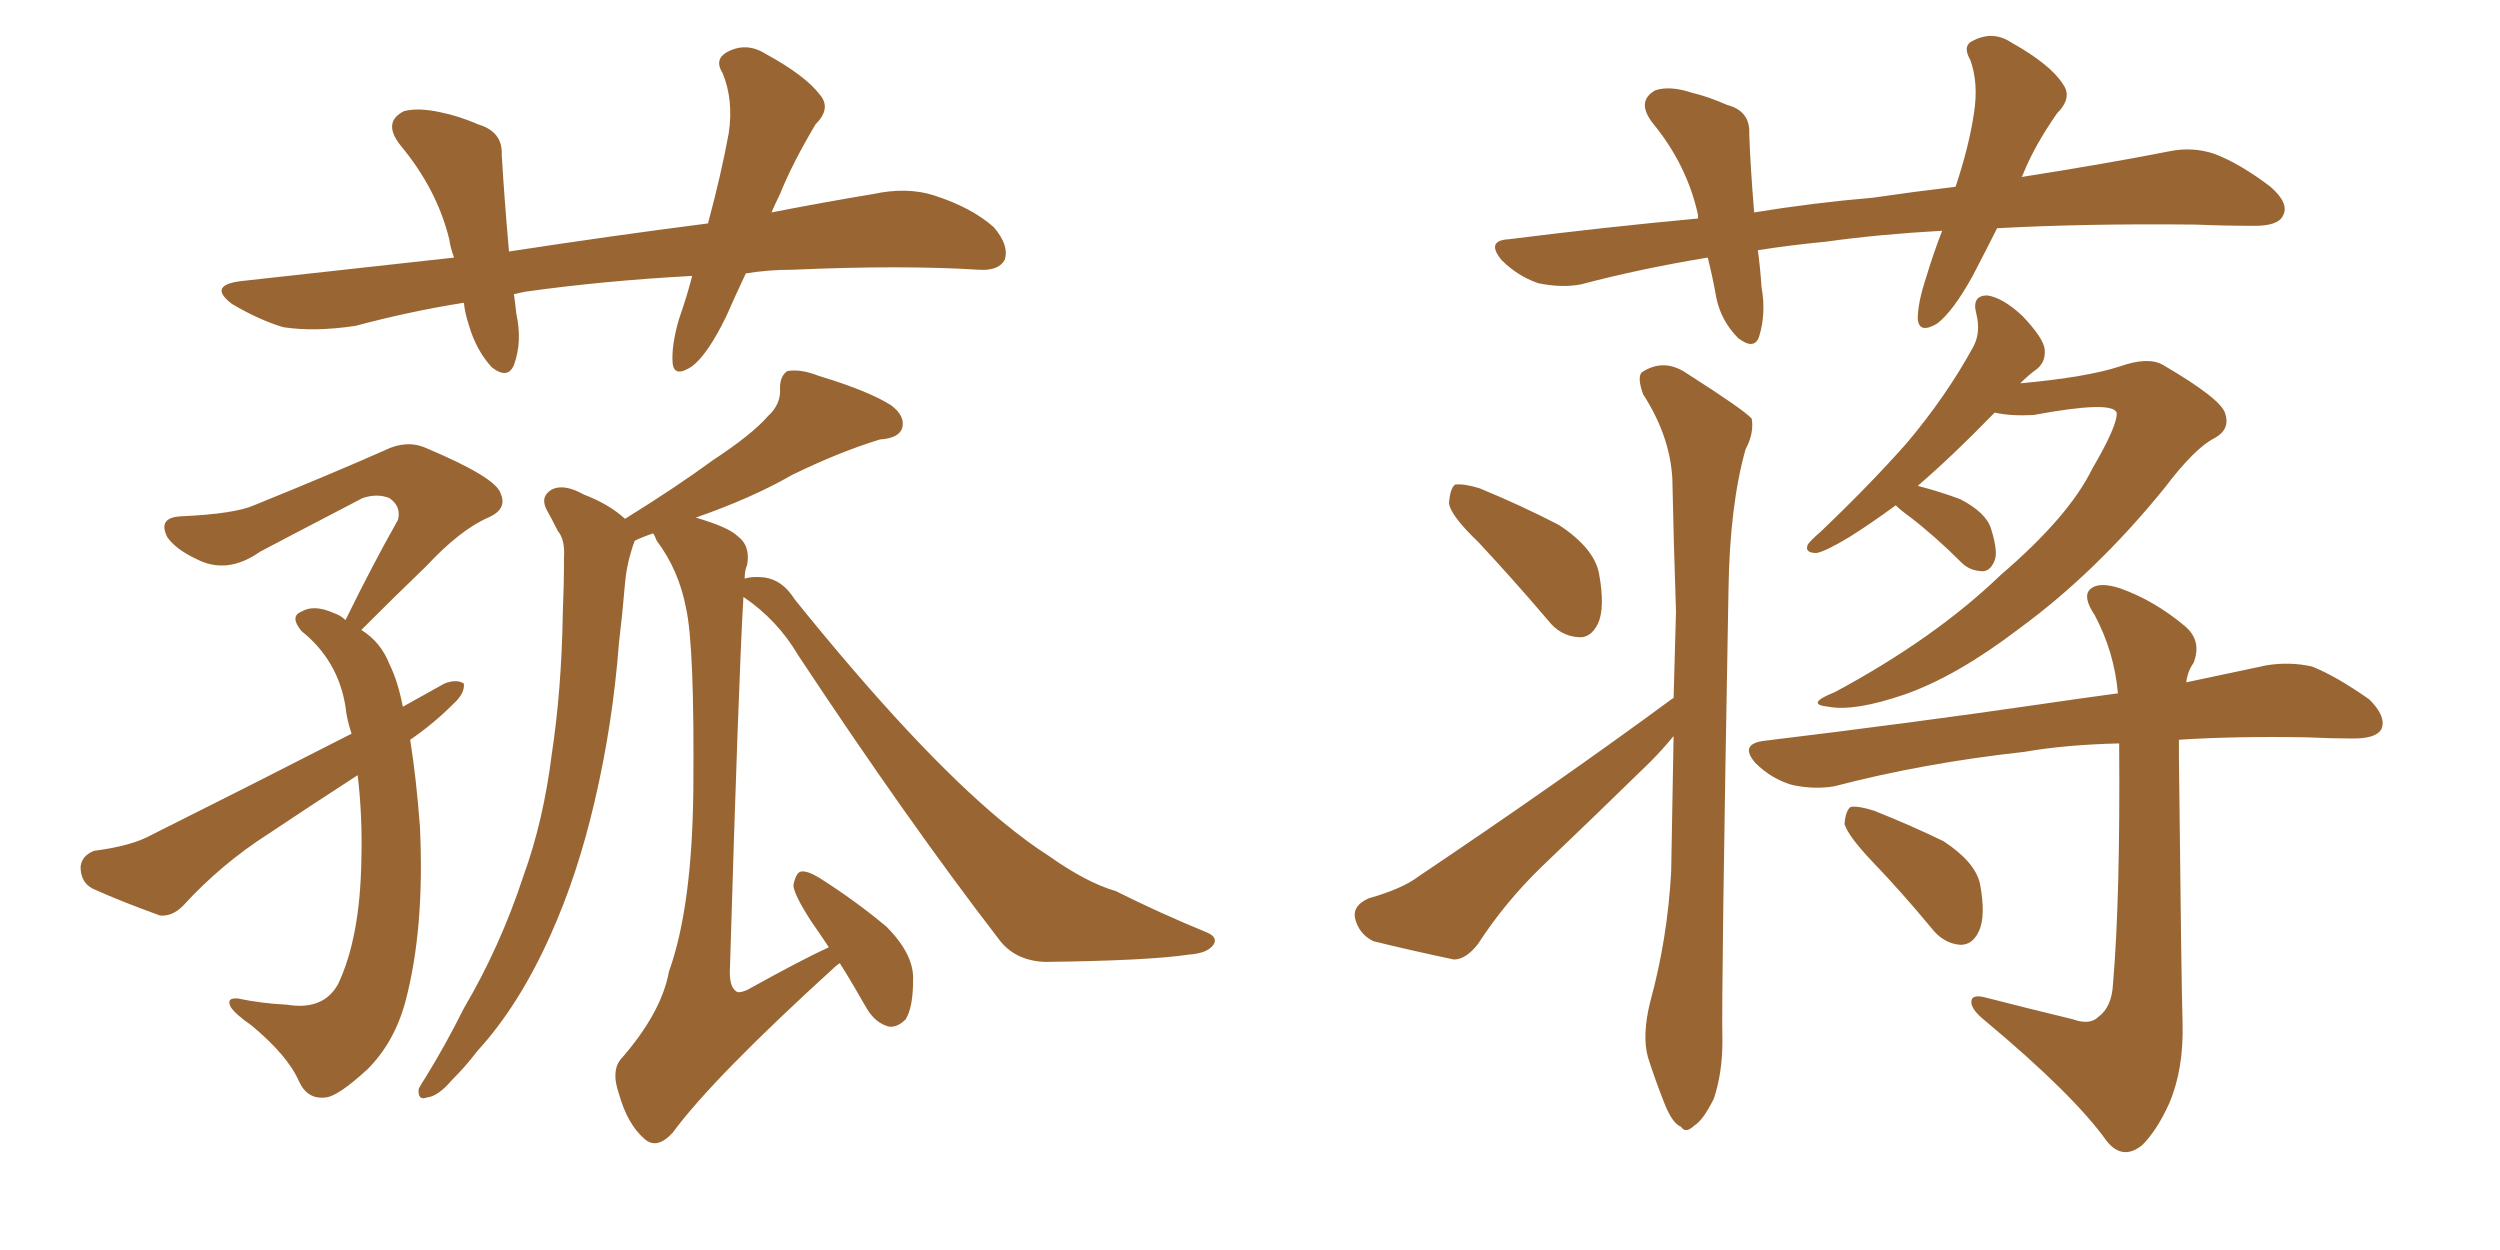 <svg xmlns="http://www.w3.org/2000/svg" xmlns:xlink="http://www.w3.org/1999/xlink" width="300" height="150"><path fill="#996633" padding="10" d="M89.50 32.81L89.50 32.81Q88.18 35.60 87.16 37.94L87.16 37.94Q84.96 42.48 83.06 43.95L83.06 43.95Q80.86 45.41 80.71 43.51L80.71 43.51Q80.57 41.46 81.45 38.38L81.45 38.38Q82.47 35.45 83.06 33.11L83.06 33.11Q72.36 33.69 62.99 35.01L62.99 35.01Q62.26 35.16 61.67 35.30L61.67 35.30Q61.82 36.33 61.96 37.65L61.96 37.65Q62.70 41.02 61.67 43.80L61.67 43.80Q60.94 45.56 59.03 44.09L59.03 44.09Q57.13 42.04 56.25 38.96L56.25 38.96Q55.81 37.65 55.66 36.33L55.66 36.33Q49.22 37.35 42.63 39.11L42.63 39.11Q37.65 39.84 33.98 39.26L33.98 39.26Q31.05 38.38 27.83 36.47L27.83 36.47Q24.76 34.13 29.30 33.69L29.30 33.69Q42.63 32.23 54.49 30.91L54.49 30.91Q54.05 29.74 53.91 28.71L53.91 28.71Q52.44 22.71 48.05 17.43L48.05 17.43Q45.85 14.65 48.49 13.33L48.49 13.33Q50.24 12.89 52.88 13.48L52.88 13.48Q55.08 13.92 57.42 14.94L57.42 14.94Q60.35 15.82 60.21 18.60L60.21 18.60Q60.50 23.58 61.08 30.18L61.08 30.18Q73.54 28.27 84.96 26.81L84.96 26.81Q86.57 20.80 87.45 15.97L87.45 15.97Q88.04 12.01 86.72 8.79L86.72 8.79Q85.69 7.18 87.16 6.30L87.16 6.30Q89.50 4.98 91.85 6.45L91.85 6.45Q96.68 9.08 98.44 11.43L98.44 11.43Q99.76 13.04 97.85 14.94L97.85 14.94Q95.07 19.63 93.60 23.29L93.60 23.29Q93.02 24.46 92.58 25.49L92.58 25.49Q98.58 24.32 104.74 23.29L104.74 23.29Q108.84 22.41 112.06 23.44L112.06 23.44Q116.60 24.90 119.24 27.25L119.24 27.25Q121.14 29.44 120.56 31.20L120.56 31.20Q119.82 32.52 117.48 32.37L117.48 32.37Q108.25 31.79 95.07 32.37L95.07 32.37Q92.14 32.37 89.50 32.81ZM49.22 88.77L49.22 88.77Q49.95 93.31 50.39 99.17L50.39 99.17Q50.98 111.47 48.63 120.26L48.63 120.26Q47.31 125.10 44.09 128.32L44.09 128.32Q40.58 131.54 39.11 131.69L39.11 131.69Q36.91 131.98 35.89 129.79L35.89 129.79Q34.57 126.71 30.18 123.05L30.18 123.05Q28.27 121.73 27.69 120.85L27.69 120.85Q27.10 119.68 28.56 119.82L28.56 119.82Q31.35 120.41 34.42 120.56L34.42 120.56Q38.82 121.29 40.58 118.07L40.58 118.07Q43.21 112.50 43.36 103.27L43.36 103.27Q43.51 98.00 42.92 93.02L42.92 93.02Q37.50 96.53 32.23 100.05L32.23 100.05Q26.51 103.71 21.97 108.69L21.97 108.69Q20.65 110.01 19.19 109.86L19.19 109.86Q14.36 108.11 11.13 106.64L11.13 106.64Q9.67 105.91 9.67 104.00L9.67 104.00Q9.81 102.69 11.28 102.10L11.28 102.10Q15.82 101.51 18.16 100.20L18.16 100.20Q31.05 93.75 42.19 88.04L42.19 88.04Q41.60 86.28 41.46 84.81L41.46 84.81Q40.58 79.25 36.18 75.73L36.18 75.73Q34.72 73.97 36.18 73.39L36.18 73.39Q37.65 72.51 39.99 73.54L39.99 73.54Q40.87 73.83 41.46 74.41L41.46 74.41Q44.68 67.82 47.75 62.40L47.75 62.40Q48.19 60.79 46.73 59.77L46.73 59.77Q45.26 59.18 43.51 59.77L43.51 59.77Q33.11 65.19 31.20 66.21L31.20 66.21Q27.25 68.99 23.58 67.09L23.58 67.09Q21.09 65.92 20.07 64.45L20.07 64.45Q18.90 62.11 21.68 61.96L21.68 61.96Q28.13 61.67 30.47 60.64L30.47 60.64Q39.84 56.84 46.14 54.05L46.14 54.05Q48.78 52.73 51.12 53.76L51.12 53.76Q59.47 57.28 60.06 59.18L60.06 59.18Q60.94 61.08 58.59 62.11L58.59 62.11Q55.22 63.57 51.12 67.97L51.12 67.97Q47.02 71.92 43.36 75.59L43.36 75.59Q45.70 77.05 46.73 79.69L46.73 79.69Q47.75 81.74 48.34 84.81L48.34 84.81Q50.98 83.35 53.32 82.03L53.32 82.03Q54.79 81.45 55.66 82.03L55.66 82.03Q55.81 83.20 54.35 84.52L54.35 84.52Q52.00 86.87 49.22 88.77ZM89.21 71.63L89.21 71.63L89.21 71.63Q88.62 81.74 87.60 116.02L87.60 116.02Q87.45 118.36 88.33 118.95L88.33 118.95Q88.62 119.24 89.65 118.80L89.65 118.80Q96.24 115.14 99.46 113.67L99.46 113.67Q98.29 111.91 97.27 110.45L97.27 110.45Q95.21 107.23 95.21 106.20L95.21 106.20Q95.51 104.74 96.09 104.59L96.09 104.59Q96.83 104.44 98.29 105.32L98.29 105.32Q102.69 108.11 106.35 111.18L106.35 111.18Q109.72 114.55 109.57 117.63L109.57 117.63Q109.57 120.85 108.69 122.31L108.69 122.31Q107.67 123.34 106.64 123.19L106.64 123.19Q105.03 122.75 104.00 121.00L104.00 121.00Q102.25 117.92 100.78 115.58L100.78 115.58Q100.34 115.87 100.20 116.02L100.20 116.02Q85.55 129.35 80.71 135.94L80.71 135.94Q78.81 137.99 77.34 136.67L77.34 136.67Q75.29 134.91 74.27 131.25L74.27 131.25Q73.24 128.32 74.71 126.86L74.71 126.86Q79.39 121.44 80.27 116.60L80.27 116.60Q83.06 108.84 83.20 94.78L83.20 94.78Q83.35 77.49 82.32 72.95L82.32 72.95Q81.45 68.41 78.81 64.89L78.81 64.89Q78.52 64.16 78.37 64.01L78.37 64.01Q77.05 64.45 76.17 64.89L76.17 64.89Q75.88 65.63 75.73 66.21L75.73 66.21Q75.15 68.12 75 70.02L75 70.02Q74.71 73.54 74.27 77.20L74.27 77.20Q73.54 86.87 71.34 96.24L71.34 96.24Q69.29 105.03 66.06 112.21L66.06 112.21Q62.26 120.70 57.28 126.12L57.28 126.12Q55.96 127.88 54.20 129.64L54.20 129.64Q52.59 131.54 51.27 131.69L51.27 131.69Q50.10 132.13 50.24 130.66L50.24 130.66Q50.54 130.08 51.12 129.20L51.12 129.20Q53.47 125.39 55.66 121.00L55.66 121.00Q60.06 113.53 62.84 105.03L62.84 105.03Q65.19 98.58 66.21 90.53L66.21 90.53Q67.38 82.76 67.53 73.83L67.53 73.83Q67.68 70.17 67.68 66.94L67.68 66.94Q67.82 64.75 66.94 63.72L66.94 63.72Q66.21 62.26 65.63 61.23L65.63 61.23Q64.75 59.62 66.21 58.74L66.21 58.74Q67.68 58.01 70.02 59.33L70.02 59.33Q73.10 60.50 75 62.26L75 62.26Q81.15 58.45 85.55 55.22L85.55 55.22Q90.23 52.15 92.14 49.95L92.14 49.95Q93.75 48.49 93.60 46.58L93.60 46.58Q93.60 45.12 94.48 44.53L94.48 44.53Q96.09 44.24 98.29 45.12L98.29 45.12Q104.15 46.88 106.93 48.63L106.93 48.63Q108.69 49.95 108.25 51.42L108.25 51.42Q107.81 52.59 105.62 52.73L105.62 52.73Q100.78 54.20 95.07 56.98L95.07 56.98Q90.23 59.77 83.50 62.11L83.50 62.11Q87.45 63.28 88.48 64.31L88.48 64.31Q90.09 65.48 89.65 67.82L89.65 67.82Q89.36 68.41 89.36 69.43L89.36 69.43Q90.23 69.14 91.70 69.29L91.70 69.29Q93.90 69.58 95.36 71.92L95.36 71.92Q110.01 90.09 120.26 98.58L120.26 98.58Q123.49 101.22 125.83 102.69L125.83 102.69Q130.37 105.91 133.89 106.93L133.89 106.93Q139.16 109.57 144.87 111.91L144.87 111.91Q146.19 112.50 145.61 113.38L145.61 113.38Q144.87 114.40 142.68 114.55L142.68 114.55Q137.84 115.28 125.39 115.43L125.39 115.43Q121.73 115.28 119.82 112.65L119.82 112.65Q108.98 98.58 95.80 78.66L95.80 78.66Q93.31 74.41 89.21 71.63ZM177.39 65.04L177.39 65.04Q174.02 61.82 173.88 60.35L173.88 60.35Q174.02 58.59 174.61 58.15L174.61 58.15Q175.63 58.01 177.54 58.59L177.54 58.59Q182.52 60.64 187.06 62.99L187.06 62.99Q191.31 65.77 191.89 68.85L191.89 68.85Q192.63 72.95 191.75 74.85L191.75 74.85Q190.87 76.61 189.40 76.46L189.40 76.46Q187.21 76.32 185.74 74.41L185.74 74.41Q181.49 69.43 177.39 65.04ZM200.83 83.79L200.83 83.79Q200.98 78.37 201.12 73.39L201.12 73.39Q200.83 64.89 200.68 57.42L200.68 57.42Q200.39 52.29 197.17 47.31L197.17 47.31Q196.44 45.26 197.02 44.68L197.02 44.68Q199.66 42.92 202.44 44.82L202.44 44.82Q209.33 49.22 210.21 50.24L210.21 50.24Q210.50 52.00 209.47 53.91L209.47 53.91Q207.57 60.64 207.42 70.75L207.42 70.75Q206.54 119.53 206.69 124.95L206.69 124.95Q206.69 128.76 205.66 131.84L205.66 131.84Q204.35 134.47 203.32 135.06L203.32 135.06Q202.29 136.08 201.71 135.21L201.71 135.21Q200.68 134.77 199.80 132.57L199.80 132.57Q198.63 129.64 197.75 126.86L197.75 126.86Q197.02 124.22 198.05 120.12L198.05 120.12Q200.10 112.65 200.54 104.59L200.54 104.59Q200.68 96.24 200.83 88.33L200.83 88.33Q199.51 89.94 198.05 91.41L198.05 91.41Q191.60 97.71 185.01 104.00L185.01 104.00Q180.62 108.25 177.39 113.23L177.39 113.23Q175.93 115.14 174.46 115.14L174.46 115.14Q168.90 113.96 164.79 112.94L164.79 112.94Q163.04 112.06 162.60 110.16L162.60 110.16Q162.30 108.69 164.21 107.81L164.21 107.81Q168.31 106.64 170.21 105.18L170.21 105.18Q187.21 93.75 200.54 83.94L200.54 83.94Q200.68 83.79 200.83 83.79ZM227.49 60.64L227.49 60.64Q224.27 62.99 221.92 64.45L221.92 64.45Q218.99 66.21 217.97 66.36L217.97 66.36Q216.50 66.36 216.94 65.33L216.94 65.33Q217.38 64.75 218.41 63.87L218.41 63.87Q224.41 58.15 228.81 53.17L228.81 53.17Q233.50 47.61 236.72 41.75L236.72 41.75Q237.74 39.99 237.16 37.65L237.16 37.65Q236.57 35.45 238.48 35.45L238.48 35.45Q240.38 35.74 242.72 37.94L242.72 37.94Q245.21 40.58 245.36 41.89L245.36 41.89Q245.51 43.36 244.48 44.24L244.48 44.24Q243.46 44.97 242.43 46.00L242.43 46.00Q250.49 45.26 254.44 43.95L254.44 43.95Q257.81 42.77 259.57 43.80L259.57 43.80Q266.60 47.90 267.04 49.66L267.04 49.66Q267.63 51.56 265.72 52.59L265.72 52.59Q263.38 53.76 259.72 58.59L259.72 58.59Q251.51 68.70 242.29 75.44L242.29 75.44Q234.81 81.15 228.52 83.35L228.52 83.35Q222.51 85.40 219.43 84.81L219.43 84.81Q216.50 84.52 220.17 83.06L220.17 83.06Q232.18 76.61 240.09 68.99L240.09 68.99Q248.29 61.96 251.07 56.25L251.07 56.25Q254.15 50.98 254.00 49.51L254.00 49.51Q253.42 48.05 244.04 49.80L244.04 49.80Q241.26 49.95 239.36 49.51L239.36 49.51Q234.23 54.79 230.13 58.30L230.13 58.30Q232.91 59.03 235.25 59.91L235.25 59.91Q238.33 61.52 238.92 63.43L238.92 63.43Q239.79 66.21 239.36 67.24L239.36 67.24Q238.92 68.41 238.04 68.55L238.04 68.55Q236.43 68.55 235.40 67.53L235.40 67.53Q232.18 64.31 229.10 61.96L229.10 61.96Q228.08 61.23 227.49 60.64ZM248.73 122.31L248.73 122.31Q250.78 123.05 251.81 122.02L251.81 122.02Q253.42 120.85 253.56 118.07L253.56 118.07Q254.44 107.81 254.30 89.21L254.30 89.21Q247.85 89.36 242.87 90.23L242.87 90.23Q230.86 91.55 220.17 94.34L220.17 94.34Q217.82 94.78 215.04 94.19L215.04 94.19Q212.55 93.46 210.64 91.55L210.64 91.55Q208.74 89.36 211.52 88.92L211.52 88.92Q229.69 86.72 244.78 84.52L244.78 84.52Q249.76 83.79 254.15 83.20L254.15 83.20Q253.71 78.22 251.37 73.83L251.37 73.83Q249.90 71.63 250.78 70.75L250.78 70.75Q251.81 69.73 254.44 70.61L254.44 70.61Q258.54 72.07 262.21 75.15L262.21 75.15Q264.26 76.90 263.23 79.54L263.23 79.54Q262.50 80.57 262.35 81.88L262.35 81.88Q267.92 80.71 272.02 79.83L272.02 79.83Q274.80 79.39 277.44 79.98L277.44 79.98Q280.37 81.15 284.33 83.94L284.33 83.94Q286.38 85.99 285.79 87.45L285.79 87.45Q285.21 88.62 282.42 88.62L282.42 88.62Q279.64 88.62 276.86 88.48L276.86 88.48Q268.21 88.33 261.47 88.77L261.47 88.77Q261.47 89.79 261.47 90.82L261.47 90.82Q261.77 118.65 261.91 122.75L261.91 122.75Q262.06 128.32 260.30 132.42L260.30 132.42Q258.84 135.64 257.08 137.40L257.08 137.40Q254.74 139.31 252.83 136.96L252.83 136.96Q248.88 131.40 238.18 122.46L238.18 122.46Q236.72 121.29 236.57 120.41L236.57 120.41Q236.43 119.24 238.18 119.68L238.18 119.68Q243.31 121.00 248.73 122.31ZM224.71 103.42L224.71 103.42Q221.78 100.34 221.34 98.88L221.34 98.88Q221.48 97.27 222.07 96.83L222.07 96.83Q222.95 96.68 224.85 97.27L224.85 97.27Q229.25 99.02 233.20 100.93L233.20 100.93Q237.01 103.42 237.60 106.05L237.60 106.05Q238.33 110.01 237.45 111.77L237.45 111.77Q236.72 113.38 235.25 113.38L235.25 113.38Q233.20 113.23 231.74 111.33L231.74 111.33Q228.22 107.08 224.71 103.42ZM239.65 27.39L239.65 27.39L239.65 27.39Q238.18 30.32 236.72 33.11L236.72 33.11Q234.38 37.35 232.47 38.82L232.47 38.82Q230.27 40.14 230.13 38.23L230.13 38.23Q230.13 36.33 231.15 33.25L231.15 33.25Q232.03 30.32 233.06 27.69L233.06 27.69Q225.29 28.13 219.14 29.00L219.14 29.00Q214.60 29.44 210.94 30.03L210.94 30.03Q211.23 32.08 211.38 34.42L211.38 34.42Q211.96 37.65 211.08 40.43L211.08 40.43Q210.50 42.04 208.59 40.58L208.59 40.58Q206.54 38.53 205.96 35.74L205.96 35.74Q205.52 33.25 204.93 30.91L204.93 30.91Q196.88 32.23 189.70 34.13L189.70 34.13Q187.35 34.57 184.57 33.98L184.57 33.98Q182.08 33.11 180.18 31.20L180.18 31.20Q178.27 28.86 181.05 28.71L181.05 28.71Q192.63 27.25 203.76 26.22L203.76 26.22Q203.76 25.93 203.76 25.78L203.76 25.78Q202.44 19.78 198.34 14.79L198.34 14.79Q196.29 12.16 198.63 10.84L198.63 10.84Q200.39 10.25 203.03 11.13L203.03 11.13Q204.93 11.57 207.28 12.60L207.28 12.60Q210.06 13.33 209.91 16.11L209.91 16.11Q210.06 20.21 210.50 25.49L210.50 25.49Q217.68 24.32 224.71 23.73L224.71 23.73Q229.69 23.00 234.67 22.41L234.67 22.41Q236.28 17.58 236.87 13.62L236.87 13.62Q237.45 9.96 236.43 7.18L236.43 7.18Q235.40 5.42 236.87 4.83L236.87 4.83Q239.21 3.66 241.41 5.13L241.41 5.13Q246.09 7.76 247.56 10.11L247.56 10.11Q248.73 11.72 246.83 13.62L246.83 13.62Q244.19 17.43 242.87 20.65L242.87 20.65Q242.72 21.09 242.58 21.24L242.58 21.24Q252.83 19.63 260.30 18.16L260.30 18.16Q263.09 17.58 265.72 18.46L265.72 18.46Q268.80 19.63 272.46 22.41L272.46 22.41Q274.80 24.46 273.93 25.93L273.93 25.93Q273.34 27.10 270.56 27.10L270.56 27.10Q267.04 27.10 263.38 26.95L263.38 26.95Q250.20 26.81 239.65 27.39Z"/></svg>
